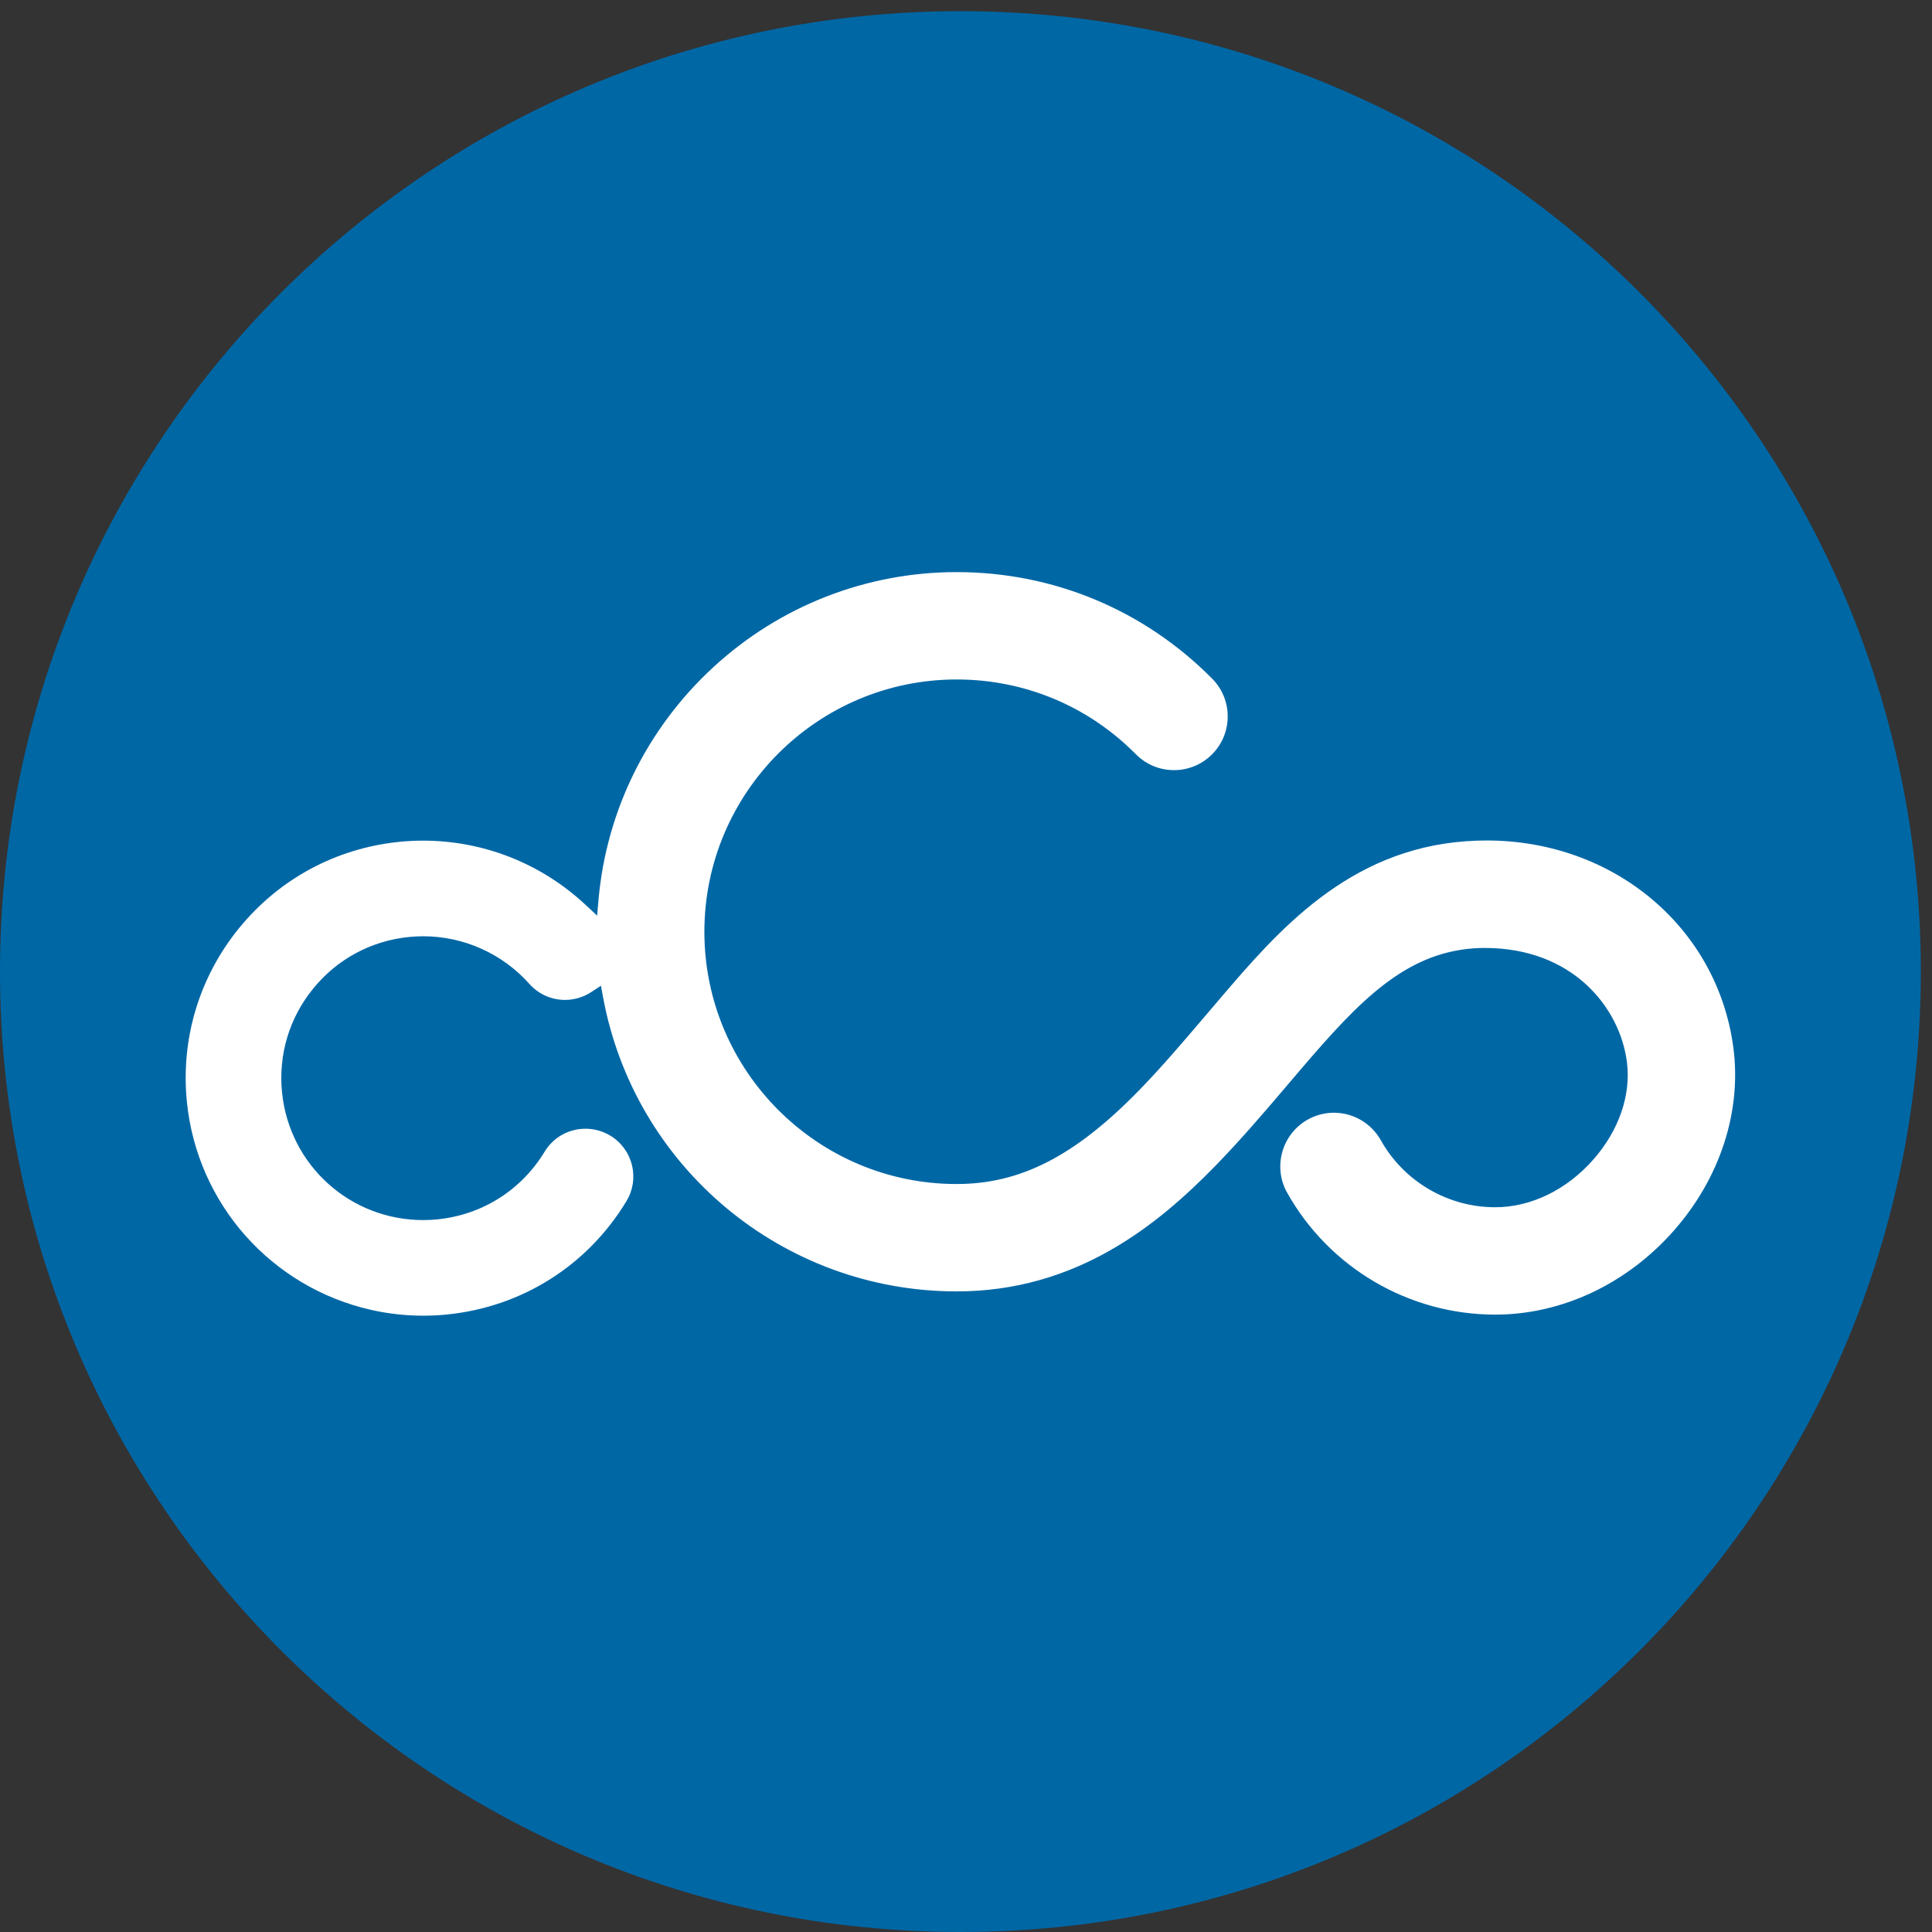 <?xml version="1.0" encoding="UTF-8" standalone="no"?>
<!-- Created with Inkscape (http://www.inkscape.org/) -->

<svg version="1.1" width="32" height="32" xmlns="http://www.w3.org/2000/svg" viewBox="0 0 92 92" class="sc-bdfBwQ lppIxz"><rect x="0" y="0" width="92" height="92" fill="#333333" stroke="none"/><g stroke="none" fill="none"><g><path d="M0,46.266 C0,71.524 20.476,92 45.734,92 C70.992,92 91.468,71.524 91.468,46.266 C91.468,21.008 70.992,0.533 45.734,0.533 C20.476,0.533 0,21.008 0,46.266 Z" id="Path" fill="#0067A5"/><path d="M71.2,62.601 C67.097,62.601 63.3,60.376 61.292,56.795 C60.603,55.566 61.043,54.005 62.271,53.315 C62.653,53.1 63.085,52.987 63.519,52.987 C64.444,52.987 65.299,53.488 65.752,54.295 C66.857,56.264 68.944,57.488 71.2,57.488 C72.902,57.488 74.606,56.659 75.875,55.215 C77.094,53.829 77.676,52.136 77.472,50.569 C77.134,47.955 74.871,45.14 70.704,45.141 C70.527,45.141 70.348,45.147 70.174,45.159 C66.911,45.394 64.732,47.663 62.008,50.844 L61.299,51.677 C60.222,52.942 59.108,54.25 57.909,55.481 L57.887,55.5 L57.875,55.517 C55.152,58.305 51.293,61.495 45.555,61.495 C37.297,61.495 30.216,55.603 28.717,47.484 L28.617,46.939 L28.154,47.242 C27.781,47.486 27.348,47.615 26.902,47.615 C26.257,47.615 25.642,47.339 25.214,46.858 C23.929,45.413 22.083,44.584 20.151,44.584 C19.927,44.584 19.7,44.596 19.478,44.618 C17.68,44.798 16.062,45.667 14.921,47.066 C13.778,48.463 13.249,50.223 13.43,52.02 C13.781,55.486 16.672,58.099 20.154,58.099 C20.379,58.099 20.608,58.088 20.834,58.065 C22.964,57.849 24.823,56.674 25.935,54.842 C26.351,54.157 27.079,53.749 27.884,53.749 C28.299,53.749 28.707,53.863 29.063,54.079 C29.583,54.394 29.948,54.893 30.093,55.484 C30.237,56.074 30.143,56.685 29.827,57.205 C27.968,60.269 24.857,62.234 21.291,62.595 C20.914,62.633 20.532,62.652 20.155,62.652 C19.325,62.652 18.493,62.56 17.683,62.378 C12.919,61.304 9.39,57.326 8.9,52.478 C8.598,49.47 9.484,46.525 11.395,44.184 C13.306,41.844 16.014,40.389 19.021,40.087 C19.392,40.049 19.769,40.03 20.142,40.03 C23.021,40.03 25.77,41.115 27.882,43.086 L28.434,43.601 L28.5,42.849 C28.875,38.607 30.817,34.673 33.968,31.771 C37.139,28.851 41.253,27.243 45.555,27.243 C50.161,27.243 54.481,29.045 57.722,32.317 C58.203,32.802 58.466,33.445 58.462,34.129 C58.459,34.811 58.19,35.452 57.705,35.932 C57.222,36.41 56.583,36.673 55.905,36.673 C55.218,36.673 54.573,36.404 54.089,35.916 C51.817,33.62 48.786,32.356 45.555,32.356 C38.931,32.356 33.542,37.746 33.542,44.37 C33.542,50.993 38.931,56.382 45.555,56.382 C48.587,56.382 51.179,55.055 54.215,51.947 L54.218,51.944 L54.236,51.926 C55.299,50.836 56.344,49.609 57.355,48.421 L57.403,48.365 L58.125,47.517 C60.815,44.375 64.163,40.465 69.807,40.059 C70.135,40.035 70.467,40.023 70.793,40.023 C76.857,40.023 81.799,44.181 82.544,49.91 C82.936,52.934 81.906,56.098 79.717,58.589 C77.477,61.139 74.373,62.601 71.2,62.601 Z" id="Path2" fill="#FFFFFF"/></g></g></svg>